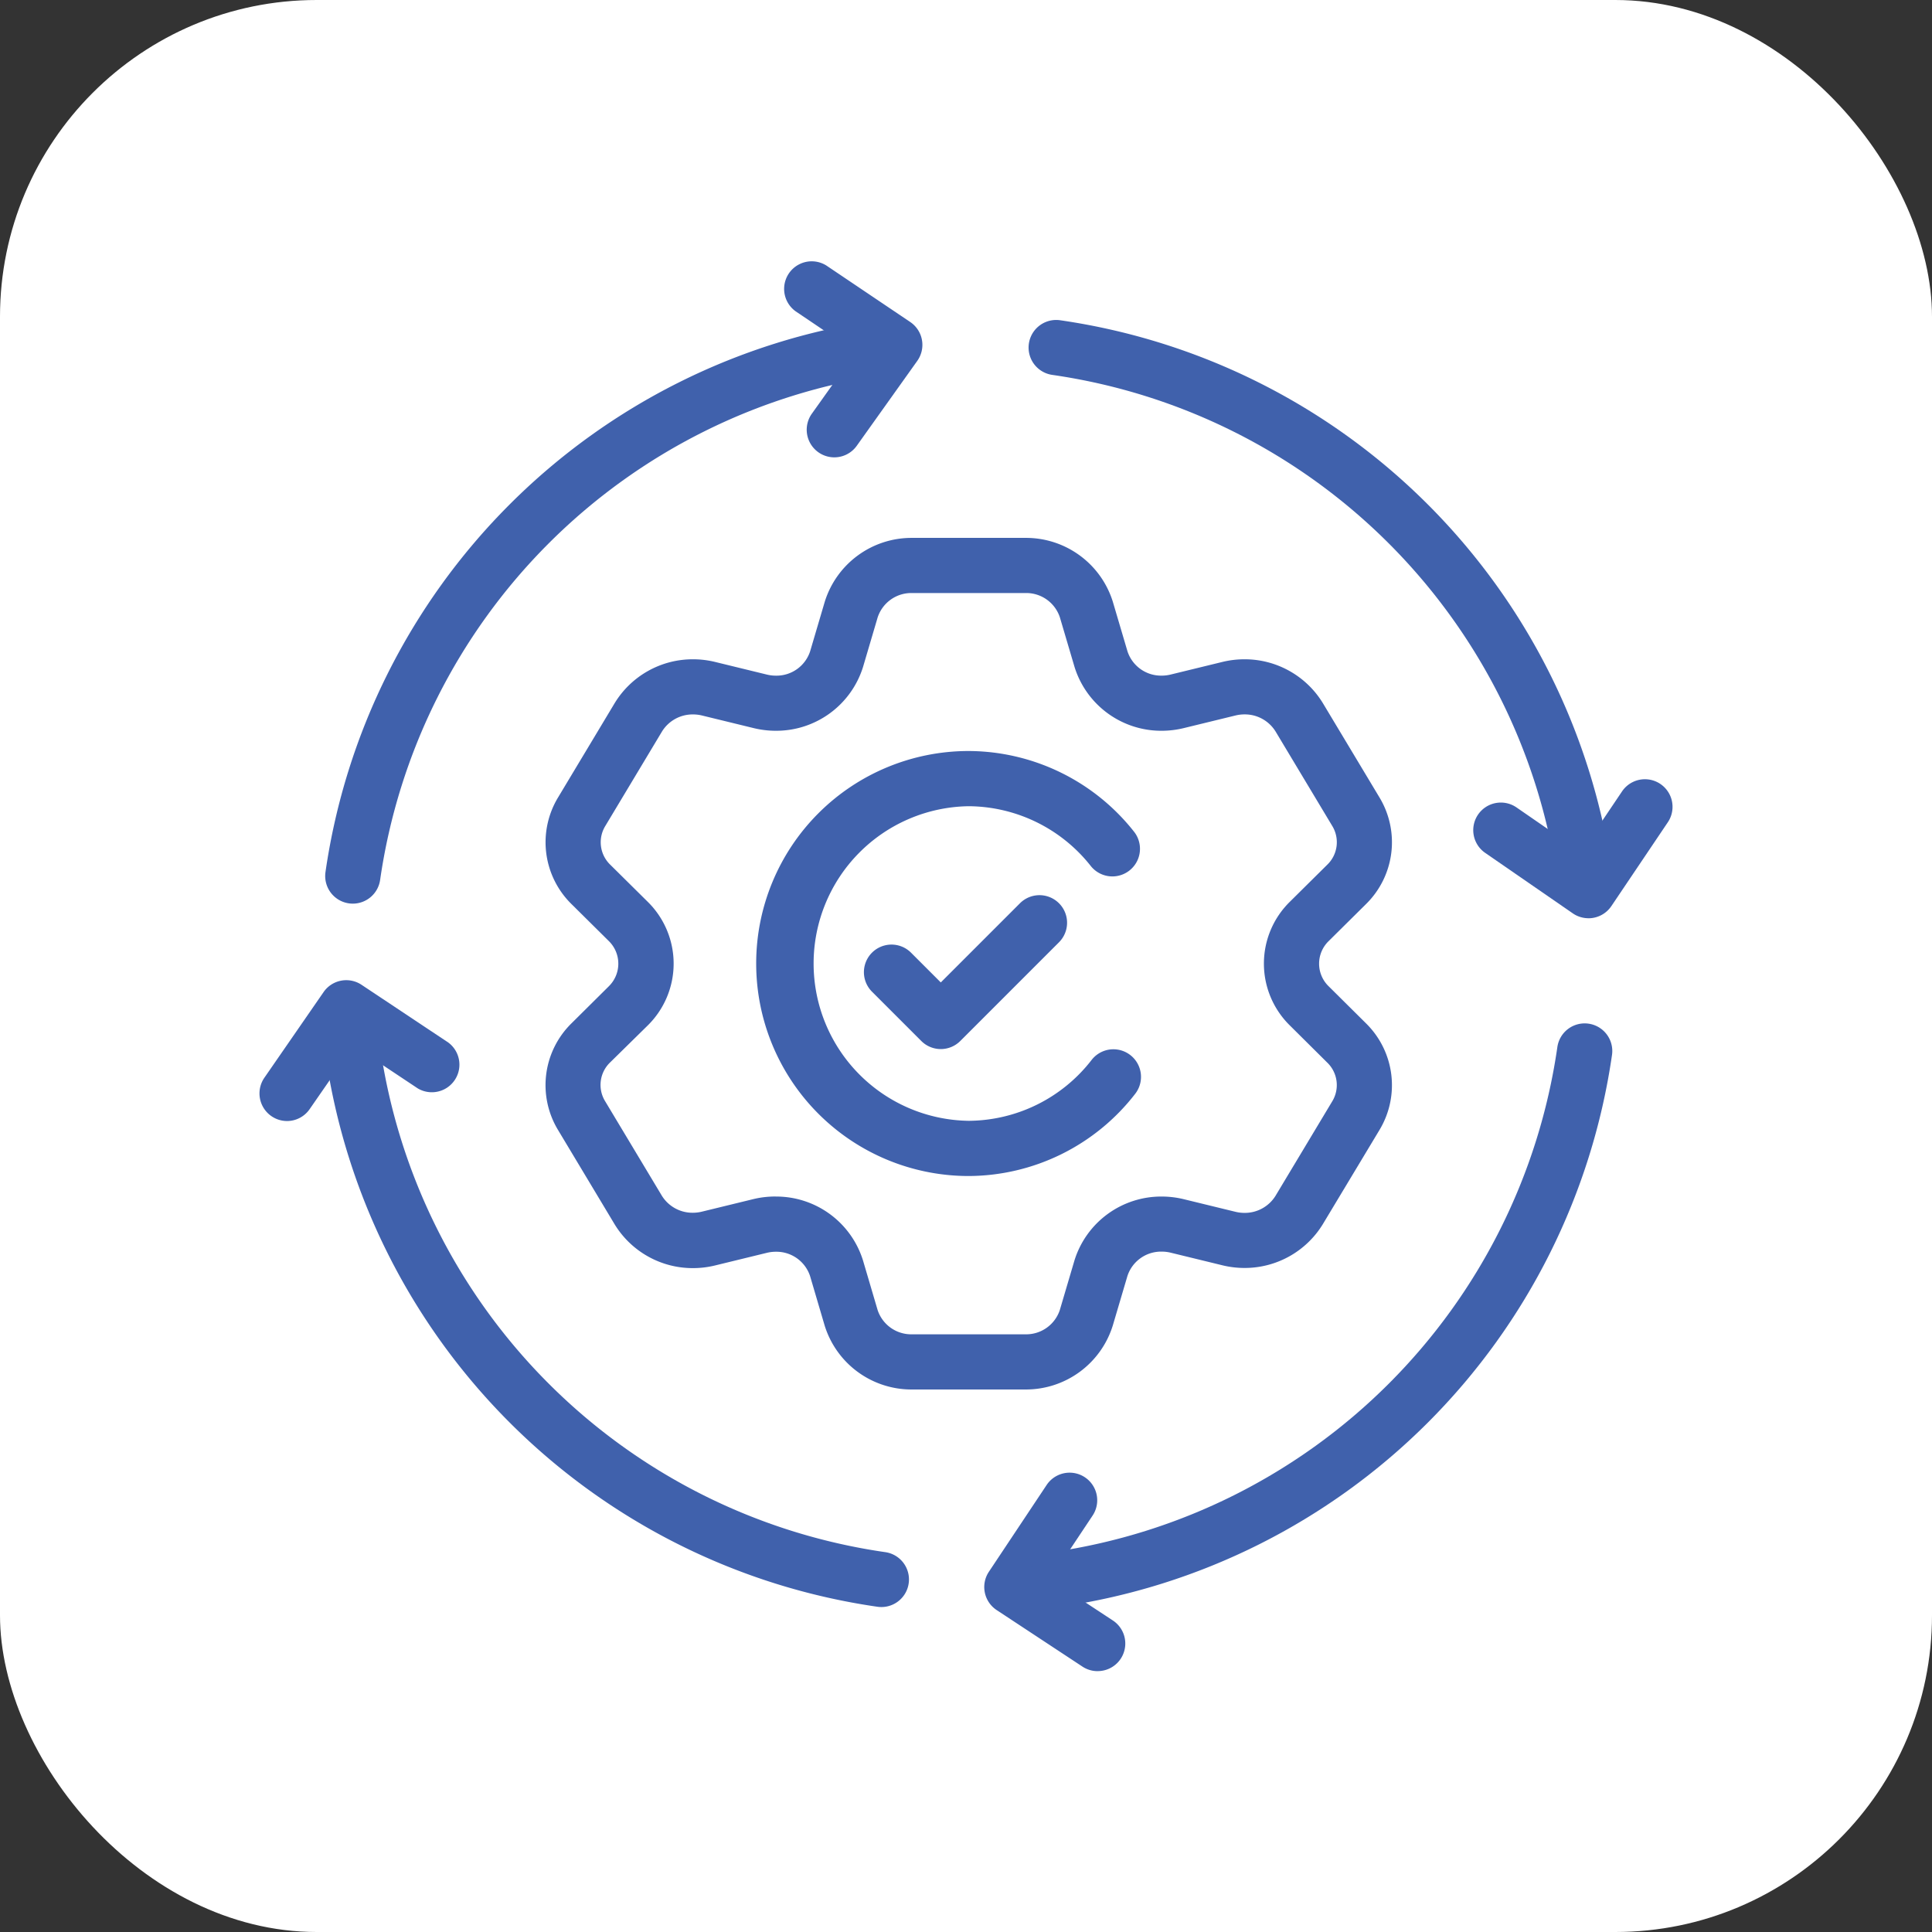 <?xml version="1.0" encoding="UTF-8"?>
<svg xmlns="http://www.w3.org/2000/svg" width="61" height="61" viewBox="0 0 61 61">
  <rect x="0" y="0" width="61" height="61" fill="#333333" stroke="none"/>
  <g id="Group_18936" data-name="Group 18936" transform="translate(-1192 -2553)">
    <rect id="Rectangle_14" data-name="Rectangle 14" width="61" height="61" rx="10" transform="translate(1192 2553)" fill="#fff"></rect>
    <g id="integration" transform="translate(1200.191 2560.734)">
      <g id="Group_11" data-name="Group 11" transform="translate(9.032 9.239)">
        <path id="Path_491" data-name="Path 491" d="M118.814,127.669h-3.588a2.87,2.87,0,0,1-2.754-2.016l-.461-1.564a1.118,1.118,0,0,0-1.083-.769,1.208,1.208,0,0,0-.282.034l-1.639.4a2.939,2.939,0,0,1-.692.083,2.889,2.889,0,0,1-2.474-1.382l-1.792-2.986a2.735,2.735,0,0,1,.428-3.36l1.177-1.168a1,1,0,0,0,0-1.433l-1.176-1.165a2.736,2.736,0,0,1-.427-3.362l1.792-2.985a2.888,2.888,0,0,1,2.474-1.382,2.941,2.941,0,0,1,.692.083l1.639.4a1.206,1.206,0,0,0,.283.034,1.117,1.117,0,0,0,1.082-.77l.461-1.562a2.87,2.87,0,0,1,2.755-2.018h3.588a2.871,2.871,0,0,1,2.753,2.016l.462,1.564a1.115,1.115,0,0,0,1.081.769,1.2,1.2,0,0,0,.282-.034l1.64-.4a2.943,2.943,0,0,1,.691-.082,2.891,2.891,0,0,1,2.474,1.382l1.793,2.987a2.737,2.737,0,0,1-.429,3.36l-1.177,1.166a.994.994,0,0,0,0,1.432l1.177,1.168a2.737,2.737,0,0,1,.428,3.361L128.2,122.45a2.891,2.891,0,0,1-2.474,1.382h0a2.944,2.944,0,0,1-.692-.083l-1.64-.4a1.2,1.2,0,0,0-.281-.033,1.117,1.117,0,0,0-1.082.769l-.462,1.563A2.872,2.872,0,0,1,118.814,127.669Zm-7.886-6.092a2.87,2.87,0,0,1,2.754,2.018l.461,1.564a1.118,1.118,0,0,0,1.083.768h3.588a1.119,1.119,0,0,0,1.083-.77l.461-1.561a2.869,2.869,0,0,1,2.754-2.019,2.951,2.951,0,0,1,.69.082l1.641.4a1.2,1.2,0,0,0,.282.034,1.14,1.14,0,0,0,.98-.536l1.793-2.987a.987.987,0,0,0-.162-1.226l-1.176-1.168a2.737,2.737,0,0,1,0-3.907l1.177-1.166a.986.986,0,0,0,.162-1.225l-1.793-2.988a1.14,1.14,0,0,0-.98-.536,1.2,1.2,0,0,0-.282.034l-1.64.4a2.949,2.949,0,0,1-.691.083,2.867,2.867,0,0,1-2.753-2.018l-.462-1.563a1.118,1.118,0,0,0-1.082-.768h-3.588a1.118,1.118,0,0,0-1.083.769l-.461,1.562a2.87,2.87,0,0,1-2.753,2.018,2.951,2.951,0,0,1-.692-.082l-1.64-.4a1.2,1.2,0,0,0-.282-.034,1.138,1.138,0,0,0-.979.535l-1.793,2.988a.985.985,0,0,0,.161,1.226l1.177,1.165a2.738,2.738,0,0,1,0,3.908L105.7,117.34a.985.985,0,0,0-.162,1.224l1.794,2.989a1.138,1.138,0,0,0,.979.536,1.2,1.2,0,0,0,.281-.034l1.64-.4A2.956,2.956,0,0,1,110.927,121.576Z" transform="translate(-103.657 -100.771)" fill="#4061ac"></path>
        <path id="Path_492" data-name="Path 492" d="M186.711,191.527a6.709,6.709,0,0,1,0-13.419,6.682,6.682,0,0,1,5.216,2.542.871.871,0,0,1-1.359,1.092,4.948,4.948,0,0,0-3.857-1.891,4.967,4.967,0,0,0,0,9.933,4.945,4.945,0,0,0,3.885-1.927.871.871,0,0,1,1.368,1.08A6.678,6.678,0,0,1,186.711,191.527Z" transform="translate(-173.349 -171.369)" fill="#4061ac"></path>
      </g>
      <path id="Path_493" data-name="Path 493" d="M221.456,235.2a.871.871,0,0,1-.616-.255l-1.557-1.557a.871.871,0,0,1,1.232-1.232l.94.94,2.5-2.5a.871.871,0,0,1,1.232,1.232l-3.113,3.113A.871.871,0,0,1,221.456,235.2Z" transform="translate(-199.942 -209.811)" fill="#4061ac"></path>
      <path id="Path_494" data-name="Path 494" d="M266.2,445.856a.867.867,0,0,1-.479-.144l-2.707-1.784a.871.871,0,0,1-.246-1.211l1.823-2.739a.871.871,0,0,1,1.451.966l-1.338,2.011,1.976,1.3a.871.871,0,0,1-.48,1.6Z" transform="translate(-239.736 -400.826)" fill="#4061ac"></path>
      <path id="Path_495" data-name="Path 495" d="M191.449,6.706a.872.872,0,0,1-.709-1.377l1.39-1.951-1.9-1.282A.871.871,0,0,1,191.2.65l2.646,1.782a.871.871,0,0,1,.223,1.229l-1.91,2.68A.87.87,0,0,1,191.449,6.706Z" transform="translate(-173.299)" fill="#4061ac"></path>
      <path id="Path_496" data-name="Path 496" d="M24.713,40.361a.872.872,0,0,1-.864-.993A20.575,20.575,0,0,1,41.276,21.941a.871.871,0,1,1,.243,1.726A18.825,18.825,0,0,0,25.575,39.611.872.872,0,0,1,24.713,40.361Z" transform="translate(-21.764 -19.564)" fill="#4061ac"></path>
      <path id="Path_497" data-name="Path 497" d="M296.25,40.361a.872.872,0,0,1-.862-.75,18.825,18.825,0,0,0-15.944-15.944.871.871,0,0,1,.243-1.726,20.575,20.575,0,0,1,17.427,17.427.872.872,0,0,1-.864.993Z" transform="translate(-254.409 -19.564)" fill="#4061ac"></path>
      <path id="Path_498" data-name="Path 498" d="M41.4,295.214a.875.875,0,0,1-.123-.009,20.576,20.576,0,0,1-17.427-17.427.871.871,0,1,1,1.726-.243A18.825,18.825,0,0,0,41.519,293.48a.871.871,0,0,1-.12,1.734Z" transform="translate(-21.764 -252.208)" fill="#4061ac"></path>
      <path id="Path_499" data-name="Path 499" d="M279.565,295.215a.871.871,0,0,1-.12-1.734,18.824,18.824,0,0,0,15.944-15.944.871.871,0,0,1,1.726.243,20.575,20.575,0,0,1-17.427,17.427A.884.884,0,0,1,279.565,295.215Z" transform="translate(-254.409 -252.209)" fill="#4061ac"></path>
      <path id="Path_500" data-name="Path 500" d="M.87,265.564A.872.872,0,0,1,.154,264.2l1.871-2.707a.871.871,0,0,1,1.2-.23l2.739,1.823A.871.871,0,0,1,5,264.534l-2.027-1.349-1.385,2A.87.87,0,0,1,.87,265.564Z" transform="translate(0 -237.903)" fill="#4061ac"></path>
      <path id="Path_501" data-name="Path 501" d="M443.435,192.725a.871.871,0,0,1-.495-.154l-2.767-1.91a.871.871,0,0,1,.99-1.434l2.042,1.409,1.289-1.915a.871.871,0,0,1,1.446.974l-1.782,2.646a.872.872,0,0,1-.723.385Z" transform="translate(-401.472 -171.467)" fill="#4061ac"></path>
      <path id="Line_1" data-name="Line 1" transform="translate(28.233 22.687)" fill="#4061ac"></path>
    </g>
  </g>
</svg>

